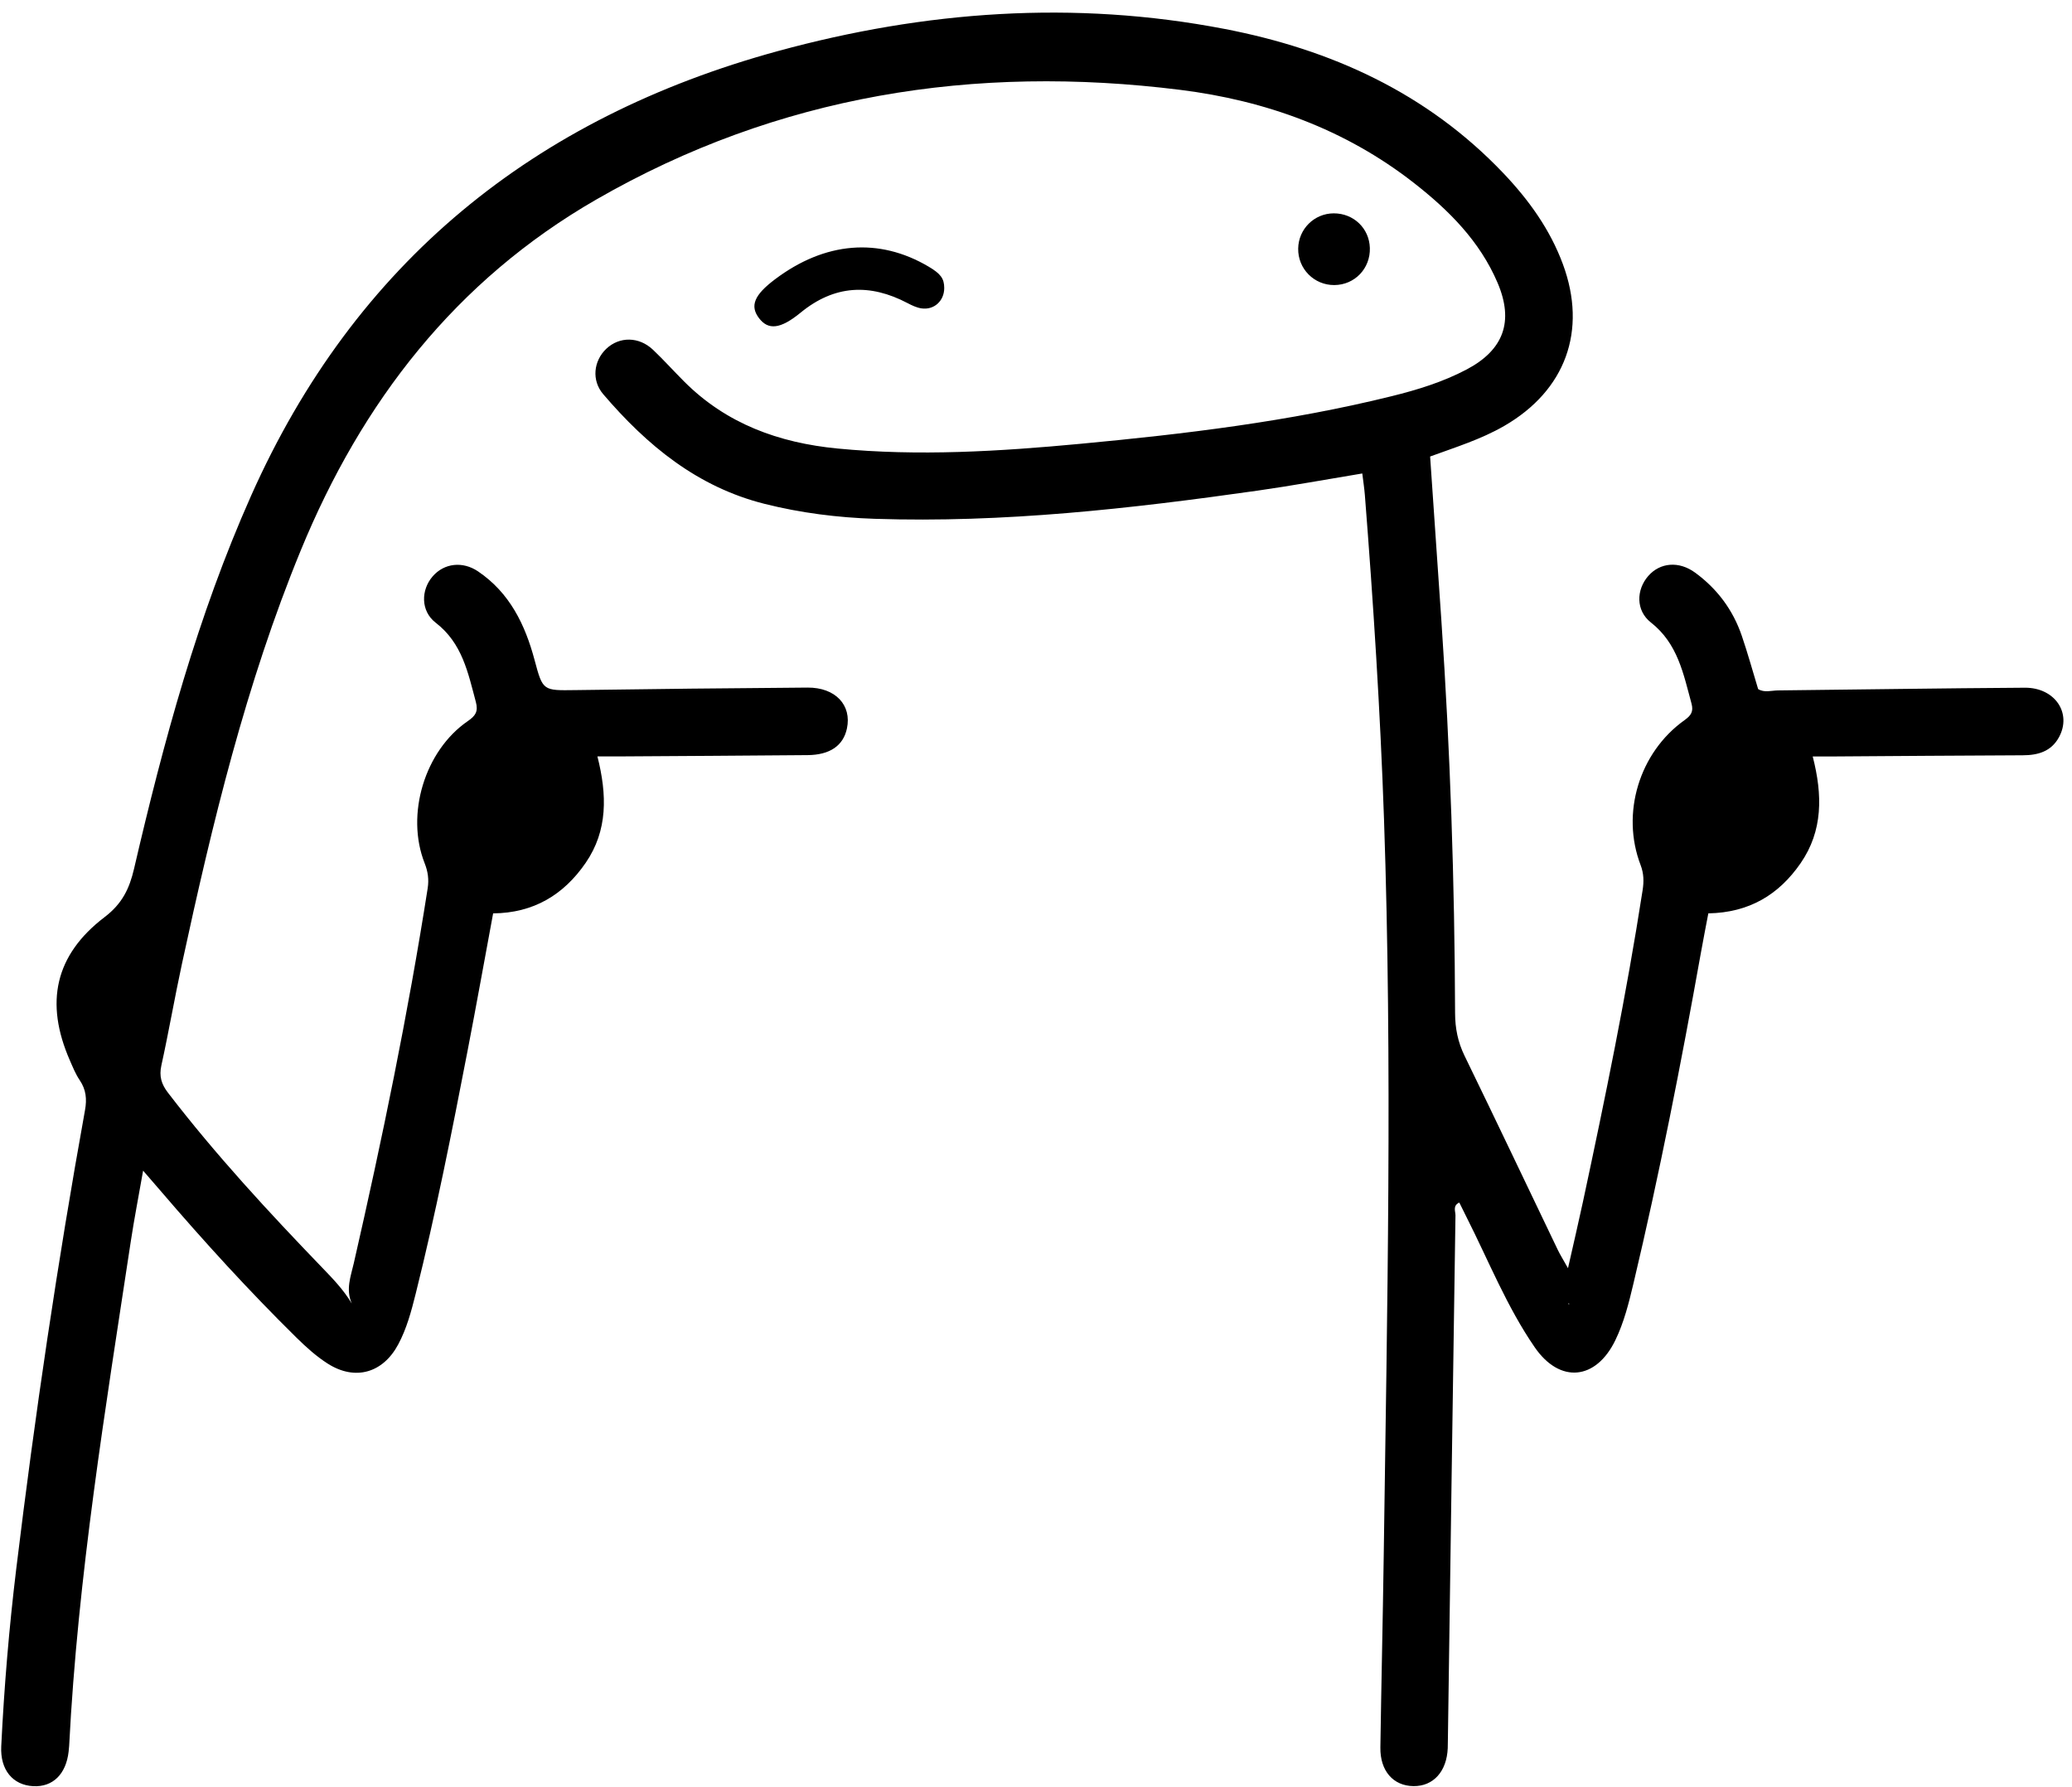 <?xml version="1.0" encoding="UTF-8"?><svg xmlns="http://www.w3.org/2000/svg" xmlns:xlink="http://www.w3.org/1999/xlink" height="921.6" preserveAspectRatio="xMidYMid meet" version="1.0" viewBox="-0.6 -6.5 1068.5 921.6" width="1068.5" zoomAndPan="magnify"><g id="change1_1"><path clip-rule="evenodd" d="M736.892,228.902c1.943,28.293,3.876,56.263,5.782,84.233 c4.6,67.515,6.863,135.116,7.09,202.781c0.027,7.833,1.436,14.927,4.894,22.023c16.2,33.253,32.045,66.682,48.054,100.03 c1.199,2.498,2.69,4.856,5.277,9.478c2.902-12.854,5.41-23.495,7.701-34.183c11.434-53.33,22.411-106.749,30.774-160.672 c0.701-4.516,0.659-8.621-1.034-13.036c-10.219-26.623-0.712-58.042,22.619-74.681c3.327-2.373,4.773-4.4,3.64-8.559 c-4.183-15.347-7.066-30.941-20.941-41.825c-7.882-6.184-7.573-16.888-1.369-23.985c6.113-6.994,15.839-7.805,24.149-1.735 c11.4,8.325,19.529,19.226,24.088,32.578c3.083,9.026,5.616,18.24,8.428,27.478c3.23,1.984,6.796,0.728,10.209,0.69 c42.438-0.445,84.874-1.131,127.312-1.394c15.569-0.095,24.417,13.182,17.576,25.597c-4.022,7.304-10.797,9.219-18.644,9.249 c-32.55,0.124-65.1,0.393-97.647,0.604c-3.129,0.021-6.257,0.004-10.661,0.004c5.115,19.886,5.295,38.324-6.229,55.023 c-11.202,16.23-26.457,25.496-47.601,25.883c-1.289,6.821-2.628,13.583-3.839,20.366c-10.212,57.153-21.379,114.113-34.802,170.61 c-2.356,9.922-4.821,19.851-9.302,29.112c-9.971,20.611-28.565,22.534-41.564,3.688c-14.36-20.82-23.691-44.409-35.055-66.875 c-1.281-2.536-2.521-5.092-3.855-7.791c-3.524,1.649-1.946,4.539-1.979,6.652c-1.365,89.978-2.627,179.955-3.903,269.933 c-0.022,1.595-0.017,3.191-0.083,4.787c-0.502,12.026-7.437,19.686-17.69,19.561c-10.4-0.128-17.221-7.832-17.047-19.918 c0.475-32.863,1.26-65.722,1.723-98.587c1.783-126.671,4.514-253.344,0.152-380.014c-1.921-55.813-5.499-111.539-9.872-167.211 c-0.27-3.436-0.81-6.848-1.33-11.147c-18.415,3.039-36.183,6.321-54.057,8.858c-65.445,9.292-131.048,16.708-197.343,14.524 c-19.181-0.632-38.107-3.013-56.78-7.697c-34.724-8.714-60.709-30.178-83.278-56.586c-6.092-7.128-4.965-17.168,1.61-23.396 c6.778-6.418,16.877-6.343,24.109,0.535c5.543,5.271,10.667,10.982,16.081,16.396c21.815,21.817,48.865,31.573,78.994,34.498 c41.833,4.058,83.542,1.484,125.183-2.415c54.009-5.058,107.844-11.504,160.64-24.568c13.332-3.299,26.448-7.327,38.661-13.777 c19.107-10.088,24.464-24.753,15.924-44.744c-9.173-21.473-25.199-37.453-43.21-51.509c-35.434-27.656-76.483-42.442-120.412-47.927 c-106.192-13.256-207.478,2.652-301.085,56.521c-72.551,41.752-120.984,104.367-152.481,181.032 c-28.25,68.763-45.581,140.647-61.216,213.019c-3.771,17.457-6.805,35.072-10.638,52.514c-1.225,5.578,0.029,9.634,3.399,14.026 c24.523,31.953,51.819,61.45,79.722,90.409c5.422,5.627,10.819,11.213,15.05,18.28c-3.167-7.327-0.488-13.975,1.055-20.719 c14.654-64.059,27.943-128.385,38.104-193.331c0.717-4.58,0.156-8.623-1.56-12.968c-9.903-25.09,0.019-57.976,22.212-73.245 c3.987-2.744,5.529-4.924,4.19-9.926c-4.044-15.102-6.997-30.279-20.695-40.835c-7.845-6.044-7.657-16.944-1.513-23.974 c5.895-6.743,15.404-7.878,23.375-2.479c16.277,11.029,24.245,27.399,29.138,45.748c4.242,15.9,4.321,15.68,21.074,15.446 c39.885-0.559,79.771-1.012,119.658-1.298c14.398-0.103,22.914,9.049,20.319,21.129c-1.893,8.813-8.736,13.591-20.268,13.696 c-32.229,0.293-64.46,0.458-96.691,0.667c-3.47,0.022-6.939,0.002-11.703,0.002c4.995,19.732,5.424,38.178-6.051,54.877 c-11.371,16.548-26.933,25.887-47.728,26.055c-4.434,23.894-8.643,47.383-13.171,70.809c-8.111,41.957-16.396,83.884-26.771,125.359 c-2.242,8.965-4.617,17.941-9.03,26.164c-7.887,14.696-22.184,18.817-36.276,9.875c-5.864-3.721-11.167-8.514-16.145-13.411 c-24.579-24.178-47.771-49.656-70.204-75.831c-2.47-2.884-4.966-5.743-8.904-10.291c-2.328,13.285-4.595,24.862-6.361,36.514 c-13.104,86.414-27.323,172.694-31.782,260.166c-0.049,0.955-0.162,1.907-0.27,2.859C33.476,908.388,26.6,915.096,16.5,914.55 C5.945,913.978-0.555,906.097,0.037,894c1.498-30.598,4.054-61.116,7.74-91.526c9.597-79.182,21.277-158.056,35.464-236.547 c1.025-5.67,0.553-10.565-2.732-15.415c-2.124-3.136-3.572-6.76-5.103-10.261c-13.001-29.738-7.701-54.327,17.981-73.881 c8.994-6.848,12.752-14.611,15.141-24.897c15.232-65.609,32.821-130.479,60.332-192.288 C182.44,128.806,274.792,54.226,400.551,19.842C476.286-0.865,553.264-6.527,630.846,8.409 C685.91,19.01,735.293,41.446,774.637,82.779c13.079,13.741,24.079,28.968,30.717,46.926c12.689,34.335,1.356,65.194-30.291,83.453 C763.128,220.045,750.037,224.1,736.892,228.902z M808.441,665.421l-0.322,0.525l0.527,0.056L808.441,665.421z M478.377,131.05 c-25.677-15.231-53.534-12.948-79.35,6.5c-10.72,8.077-13.023,13.711-8.192,20.036c4.703,6.158,10.891,5.771,21.41-2.854 c17.442-14.3,35.696-15.159,55.167-4.93c2.23,1.171,4.639,2.321,7.085,2.698c6.582,1.021,11.86-3.855,11.828-10.53 C486.302,137.15,484.512,134.689,478.377,131.05z M705.816,121.361c-0.298-10.126-8.366-17.862-18.613-17.848 c-10.039,0.015-18.188,8.077-18.346,18.152c-0.166,10.452,8.212,18.904,18.66,18.828 C698.02,140.417,706.129,131.938,705.816,121.361z" fill-rule="evenodd"/></g></svg>